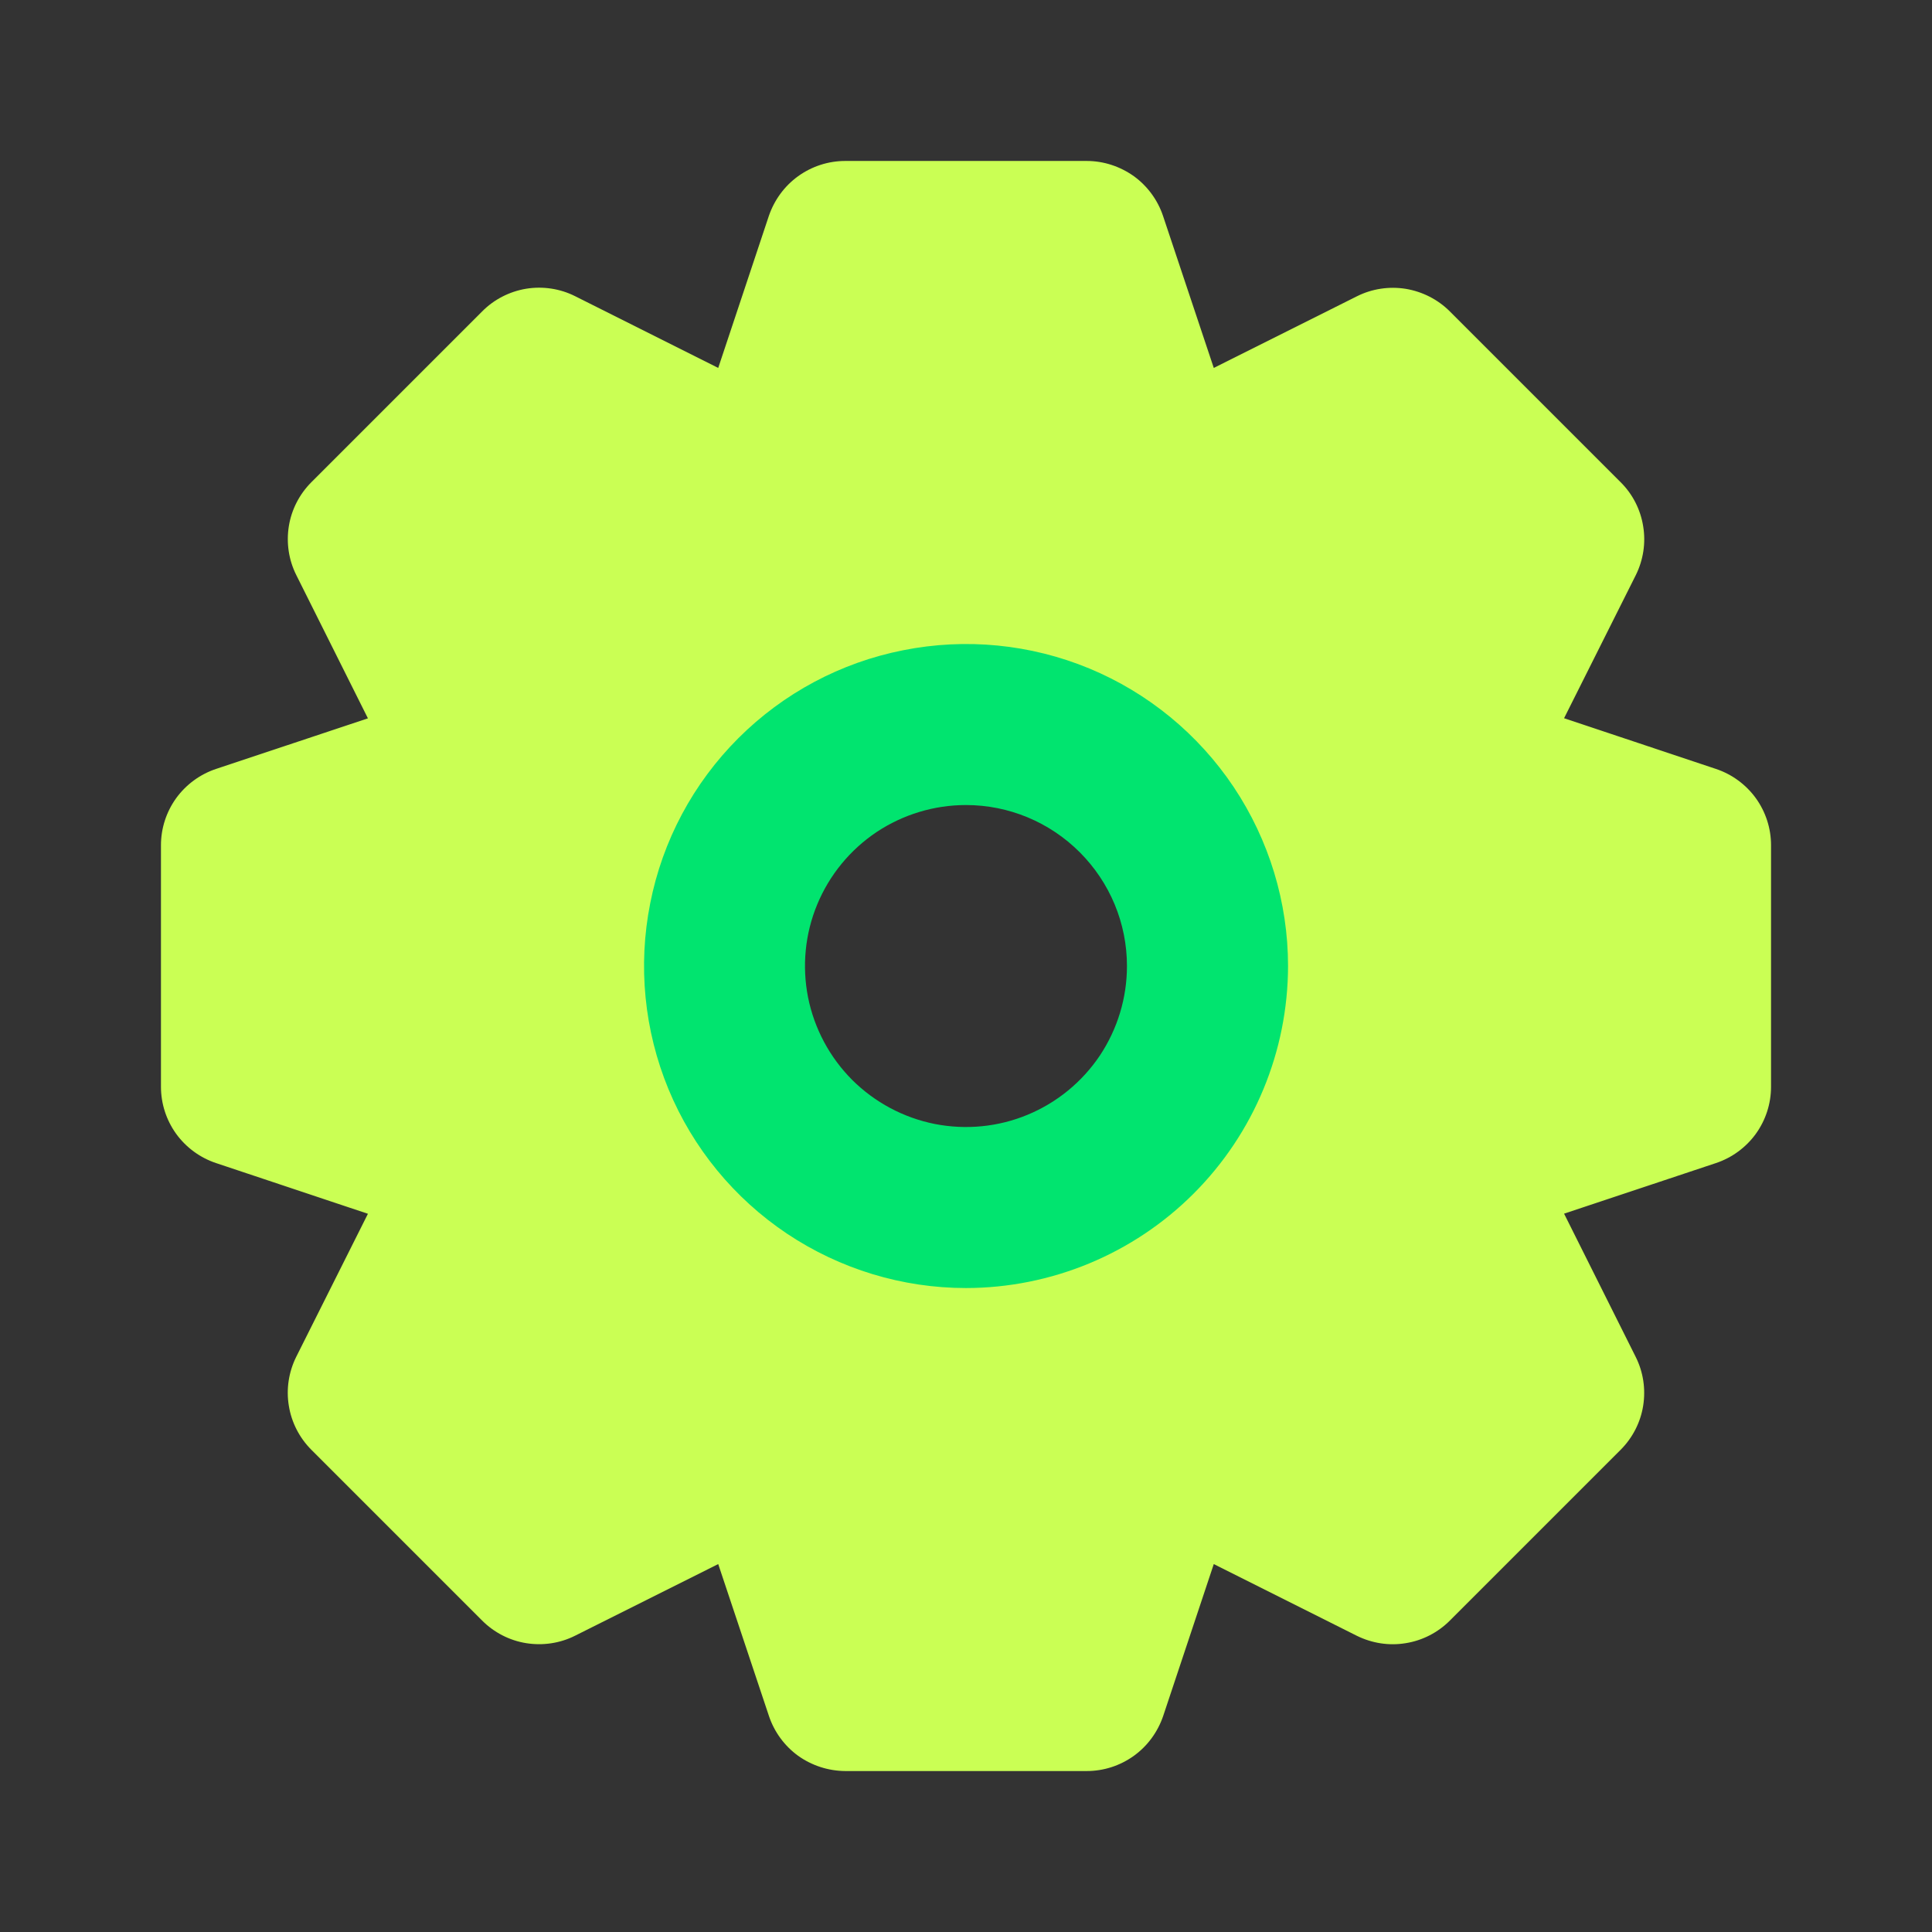 <svg width="16" height="16" viewBox="0 0 16 16" fill="none" xmlns="http://www.w3.org/2000/svg">
<rect x="0" y="0" width="16" height="16" fill="#333333" stroke="none"/>
<path d="M14.211 6.368L12.953 5.948L13.547 4.763C13.609 4.638 13.631 4.496 13.608 4.358C13.586 4.22 13.521 4.092 13.421 3.993L12.007 2.579C11.908 2.48 11.78 2.415 11.642 2.392C11.504 2.37 11.362 2.391 11.237 2.454L10.052 3.047L9.632 1.789C9.588 1.657 9.503 1.541 9.39 1.459C9.276 1.378 9.14 1.333 9 1.333H7C6.86 1.333 6.724 1.377 6.61 1.459C6.496 1.541 6.412 1.657 6.367 1.789L5.948 3.047L4.763 2.453C4.638 2.39 4.496 2.369 4.358 2.391C4.22 2.414 4.092 2.479 3.993 2.579L2.579 3.993C2.48 4.092 2.414 4.22 2.392 4.358C2.37 4.496 2.391 4.638 2.454 4.763L3.047 5.949L1.789 6.368C1.657 6.412 1.541 6.497 1.459 6.61C1.377 6.724 1.333 6.86 1.333 7V9C1.333 9.14 1.377 9.276 1.459 9.39C1.541 9.503 1.657 9.588 1.789 9.632L3.047 10.052L2.453 11.237C2.391 11.362 2.369 11.504 2.392 11.642C2.414 11.78 2.48 11.908 2.579 12.007L3.993 13.421C4.092 13.52 4.22 13.586 4.358 13.608C4.496 13.63 4.638 13.609 4.763 13.546L5.948 12.953L6.368 14.211C6.412 14.343 6.497 14.459 6.61 14.541C6.724 14.622 6.86 14.666 7 14.667H9C9.14 14.667 9.276 14.623 9.39 14.541C9.504 14.459 9.588 14.343 9.633 14.211L10.052 12.953L11.237 13.547C11.363 13.609 11.504 13.631 11.642 13.608C11.78 13.586 11.908 13.52 12.007 13.421L13.421 12.007C13.52 11.908 13.586 11.78 13.608 11.642C13.63 11.504 13.609 11.362 13.546 11.237L12.953 10.051L14.211 9.632C14.343 9.588 14.459 9.503 14.541 9.39C14.623 9.276 14.667 9.14 14.667 9V7C14.667 6.86 14.623 6.724 14.541 6.61C14.459 6.497 14.343 6.412 14.211 6.368ZM8 10C7.604 10 7.218 9.883 6.889 9.663C6.56 9.443 6.304 9.131 6.152 8.765C6.001 8.4 5.961 7.998 6.038 7.61C6.116 7.222 6.306 6.865 6.586 6.586C6.865 6.306 7.222 6.116 7.61 6.038C7.998 5.961 8.4 6.001 8.765 6.152C9.131 6.304 9.443 6.56 9.663 6.889C9.883 7.218 10 7.604 10 8C9.999 8.53 9.789 9.039 9.414 9.414C9.039 9.789 8.53 9.999 8 10Z" fill="#CAFF54"/>
<path d="M8 10.667C7.473 10.667 6.957 10.51 6.518 10.217C6.08 9.924 5.738 9.508 5.536 9.02C5.335 8.533 5.282 7.997 5.385 7.48C5.487 6.962 5.741 6.487 6.114 6.114C6.487 5.741 6.962 5.487 7.48 5.385C7.997 5.282 8.533 5.334 9.021 5.536C9.508 5.738 9.924 6.08 10.217 6.518C10.51 6.957 10.667 7.473 10.667 8C10.666 8.707 10.385 9.385 9.885 9.885C9.385 10.385 8.707 10.666 8 10.667ZM8 6.667C7.736 6.667 7.479 6.745 7.259 6.891C7.04 7.038 6.869 7.246 6.768 7.49C6.667 7.733 6.641 8.001 6.692 8.26C6.744 8.519 6.871 8.756 7.057 8.943C7.244 9.129 7.481 9.256 7.74 9.308C7.999 9.359 8.267 9.333 8.51 9.232C8.754 9.131 8.962 8.96 9.109 8.741C9.255 8.521 9.333 8.264 9.333 8C9.333 7.646 9.192 7.308 8.942 7.058C8.692 6.808 8.354 6.667 8 6.667Z" fill="#01E46F"/>
</svg>
